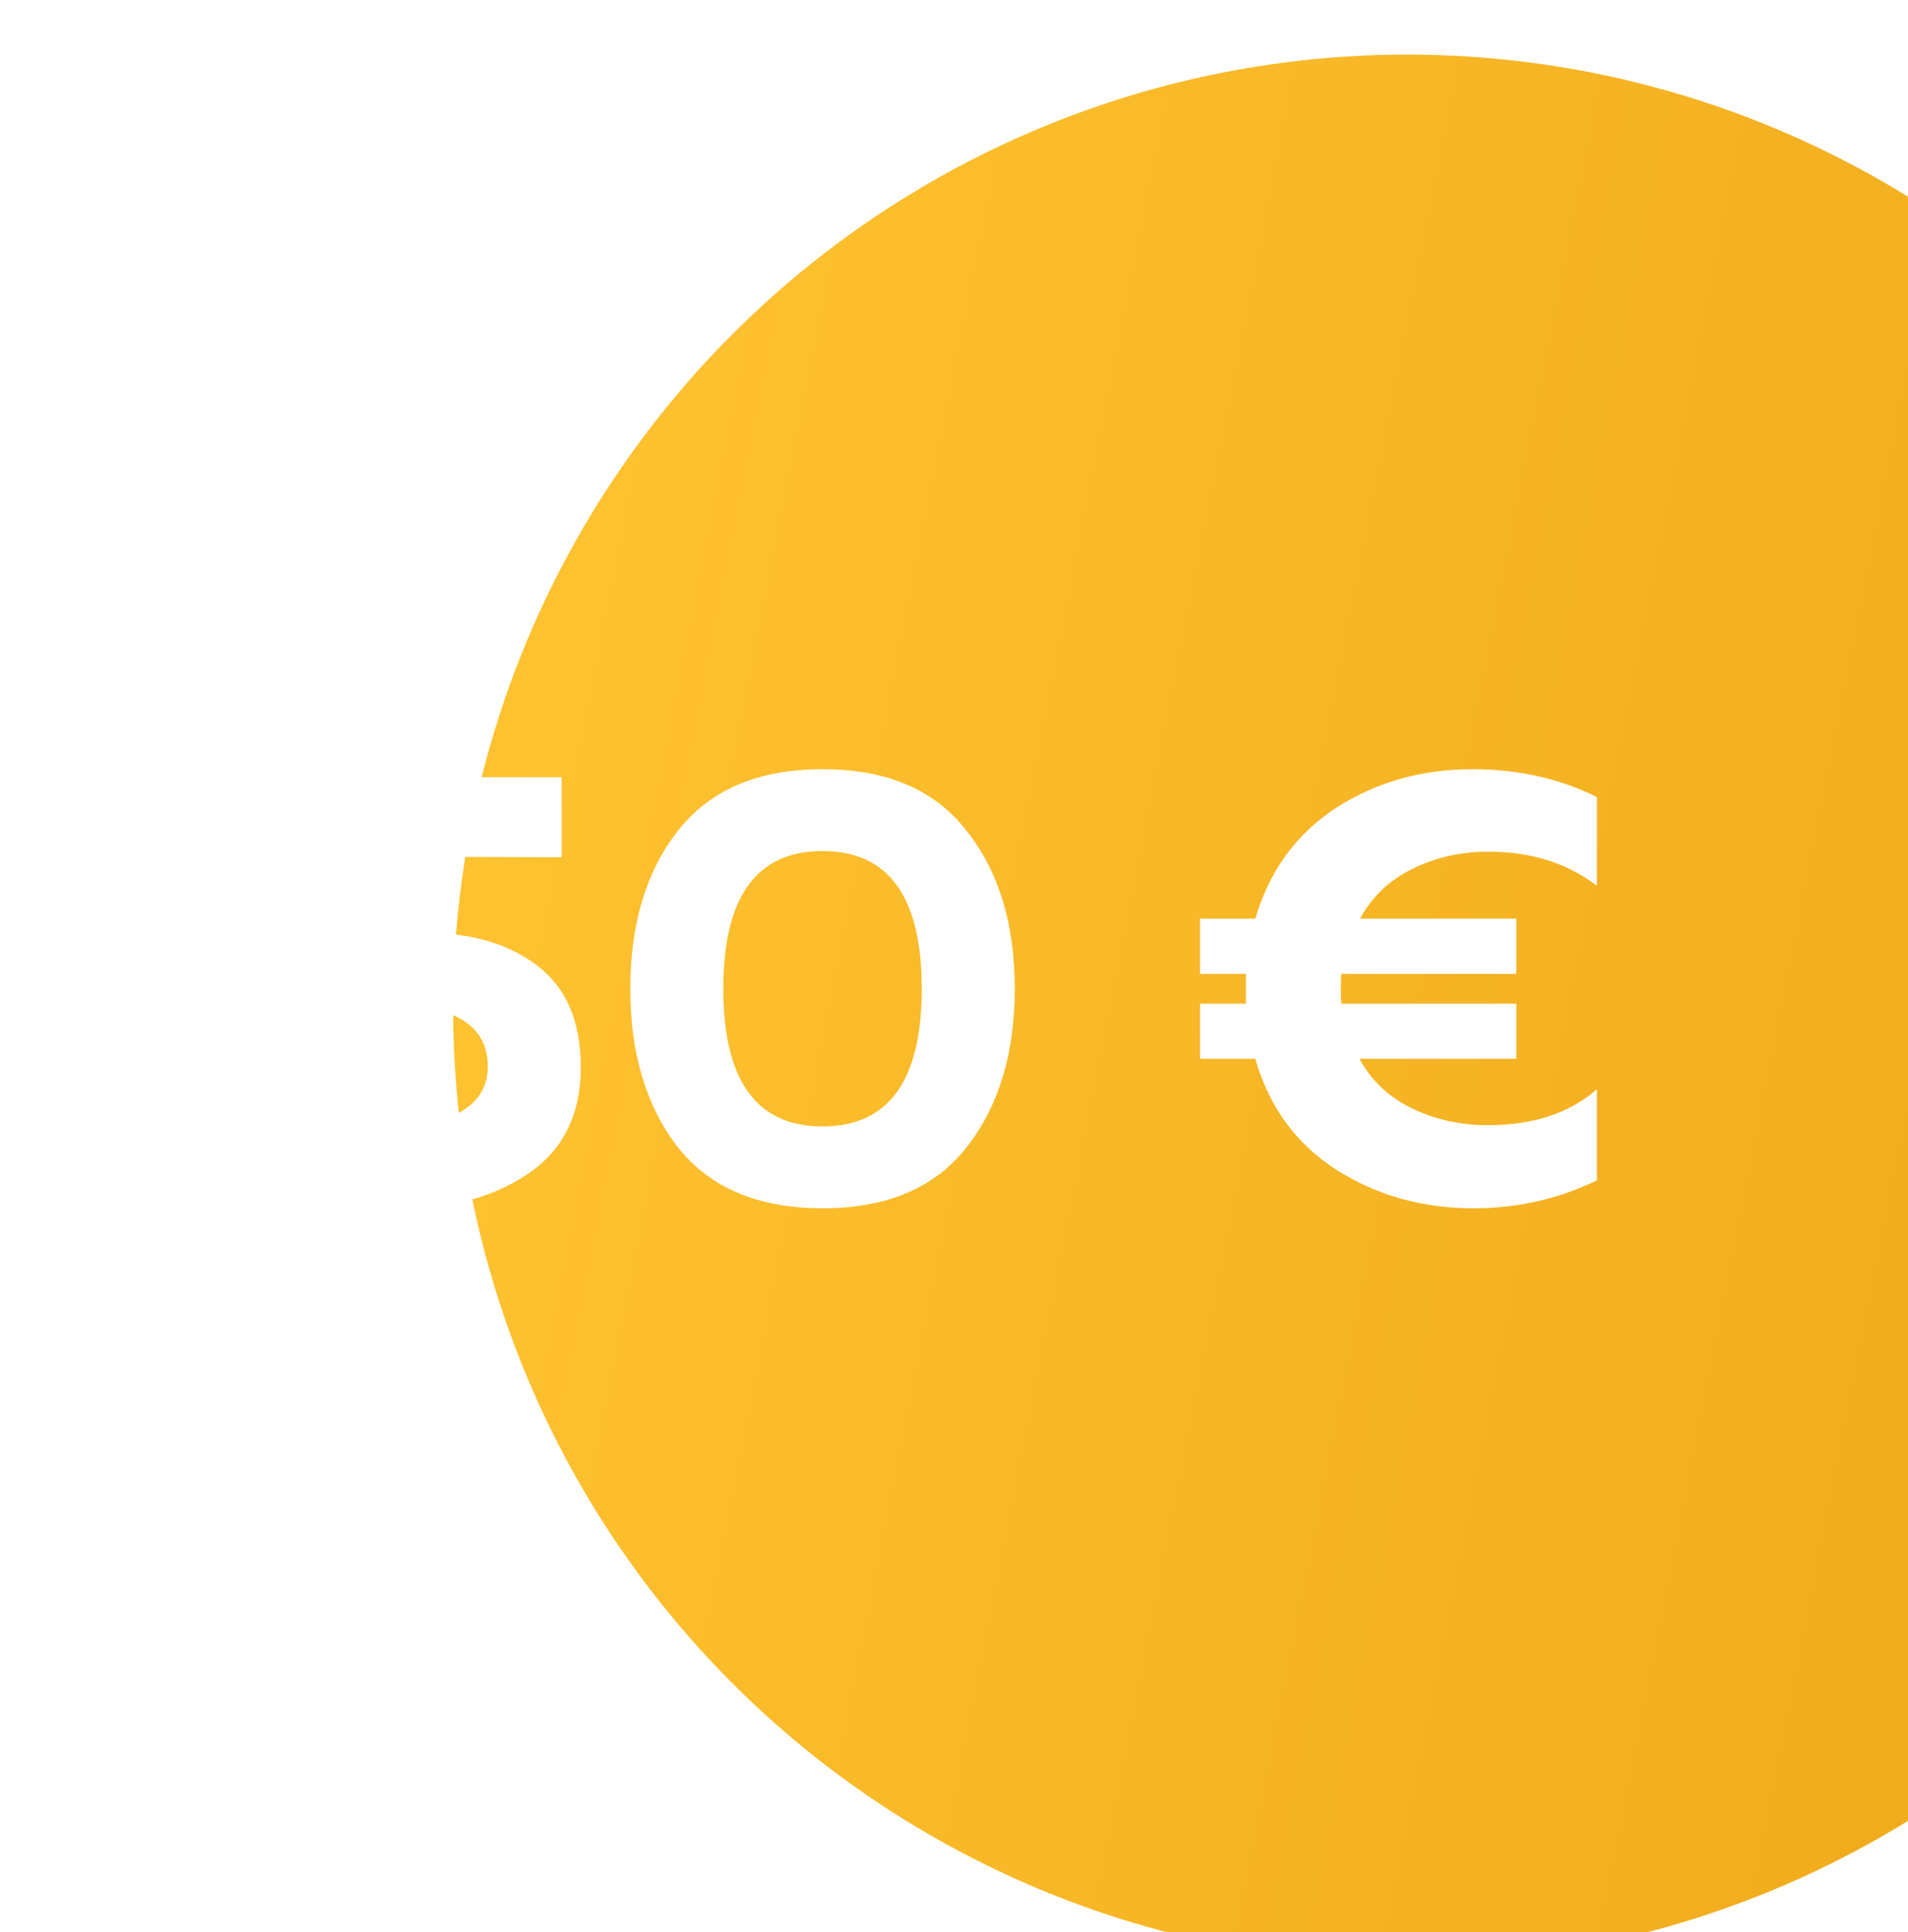 <?xml version="1.0" encoding="UTF-8"?> <svg xmlns="http://www.w3.org/2000/svg" width="80" height="81" viewBox="0 0 80 81" fill="none"> <g filter="url(#filter0_ii_25_95)"> <circle cx="40" cy="40.289" r="40" fill="url(#paint0_linear_25_95)"></circle> </g> <path d="M12.314 32.583H23.546V35.937L15.824 35.911L15.59 39.369C16.422 39.196 17.185 39.109 17.878 39.109C19.785 39.109 21.336 39.568 22.532 40.487C23.745 41.406 24.352 42.827 24.352 44.751C24.352 46.692 23.633 48.166 22.194 49.171C20.755 50.159 18.979 50.653 16.864 50.653C14.715 50.653 12.817 50.254 11.17 49.457V45.843C12.643 46.779 14.394 47.247 16.422 47.247C17.635 47.247 18.606 47.03 19.334 46.597C20.079 46.164 20.452 45.531 20.452 44.699C20.452 42.966 19.013 42.099 16.136 42.099C14.576 42.099 13.094 42.35 11.69 42.853L12.314 32.583ZM28.43 48.105C27.096 46.389 26.428 44.17 26.428 41.449C26.428 38.728 27.096 36.518 28.43 34.819C29.782 33.103 31.802 32.245 34.489 32.245C37.175 32.245 39.186 33.103 40.52 34.819C41.873 36.518 42.548 38.728 42.548 41.449C42.548 44.17 41.873 46.389 40.52 48.105C39.186 49.804 37.175 50.653 34.489 50.653C31.802 50.653 29.782 49.804 28.43 48.105ZM34.489 47.221C37.262 47.221 38.648 45.297 38.648 41.449C38.648 37.601 37.262 35.677 34.489 35.677C31.715 35.677 30.328 37.601 30.328 41.449C30.328 45.297 31.715 47.221 34.489 47.221ZM66.956 49.483C65.344 50.263 63.619 50.653 61.782 50.653C59.65 50.653 57.734 50.116 56.036 49.041C54.354 47.966 53.219 46.415 52.63 44.387H50.316V42.073H52.24V41.449V40.825H50.316V38.511H52.63C53.236 36.483 54.372 34.932 56.036 33.857C57.717 32.782 59.615 32.245 61.73 32.245C63.654 32.245 65.396 32.635 66.956 33.415V37.133C65.708 36.18 64.191 35.703 62.406 35.703C61.244 35.703 60.178 35.946 59.208 36.431C58.254 36.899 57.526 37.592 57.024 38.511H63.576V40.825H56.244C56.226 40.964 56.218 41.172 56.218 41.449C56.218 41.726 56.226 41.934 56.244 42.073H63.576V44.387H56.998C57.5 45.306 58.237 45.999 59.208 46.467C60.178 46.935 61.236 47.169 62.38 47.169C64.286 47.169 65.812 46.666 66.956 45.661V49.483Z" fill="white"></path> <defs> <filter id="filter0_ii_25_95" x="0" y="0.289" width="99" height="82" filterUnits="userSpaceOnUse" color-interpolation-filters="sRGB"> <feFlood flood-opacity="0" result="BackgroundImageFix"></feFlood> <feBlend mode="normal" in="SourceGraphic" in2="BackgroundImageFix" result="shape"></feBlend> <feColorMatrix in="SourceAlpha" type="matrix" values="0 0 0 0 0 0 0 0 0 0 0 0 0 0 0 0 0 0 127 0" result="hardAlpha"></feColorMatrix> <feOffset dx="19"></feOffset> <feGaussianBlur stdDeviation="12.5"></feGaussianBlur> <feComposite in2="hardAlpha" operator="arithmetic" k2="-1" k3="1"></feComposite> <feColorMatrix type="matrix" values="0 0 0 0 1 0 0 0 0 1 0 0 0 0 1 0 0 0 0.21 0"></feColorMatrix> <feBlend mode="normal" in2="shape" result="effect1_innerShadow_25_95"></feBlend> <feColorMatrix in="SourceAlpha" type="matrix" values="0 0 0 0 0 0 0 0 0 0 0 0 0 0 0 0 0 0 127 0" result="hardAlpha"></feColorMatrix> <feOffset dy="2"></feOffset> <feGaussianBlur stdDeviation="7.5"></feGaussianBlur> <feComposite in2="hardAlpha" operator="arithmetic" k2="-1" k3="1"></feComposite> <feColorMatrix type="matrix" values="0 0 0 0 1 0 0 0 0 1 0 0 0 0 1 0 0 0 0.21 0"></feColorMatrix> <feBlend mode="normal" in2="effect1_innerShadow_25_95" result="effect2_innerShadow_25_95"></feBlend> </filter> <linearGradient id="paint0_linear_25_95" x1="2.569" y1="6.35" x2="91.127" y2="23.79" gradientUnits="userSpaceOnUse"> <stop stop-color="#FFC331"></stop> <stop offset="1" stop-color="#ECA516"></stop> </linearGradient> </defs> </svg> 